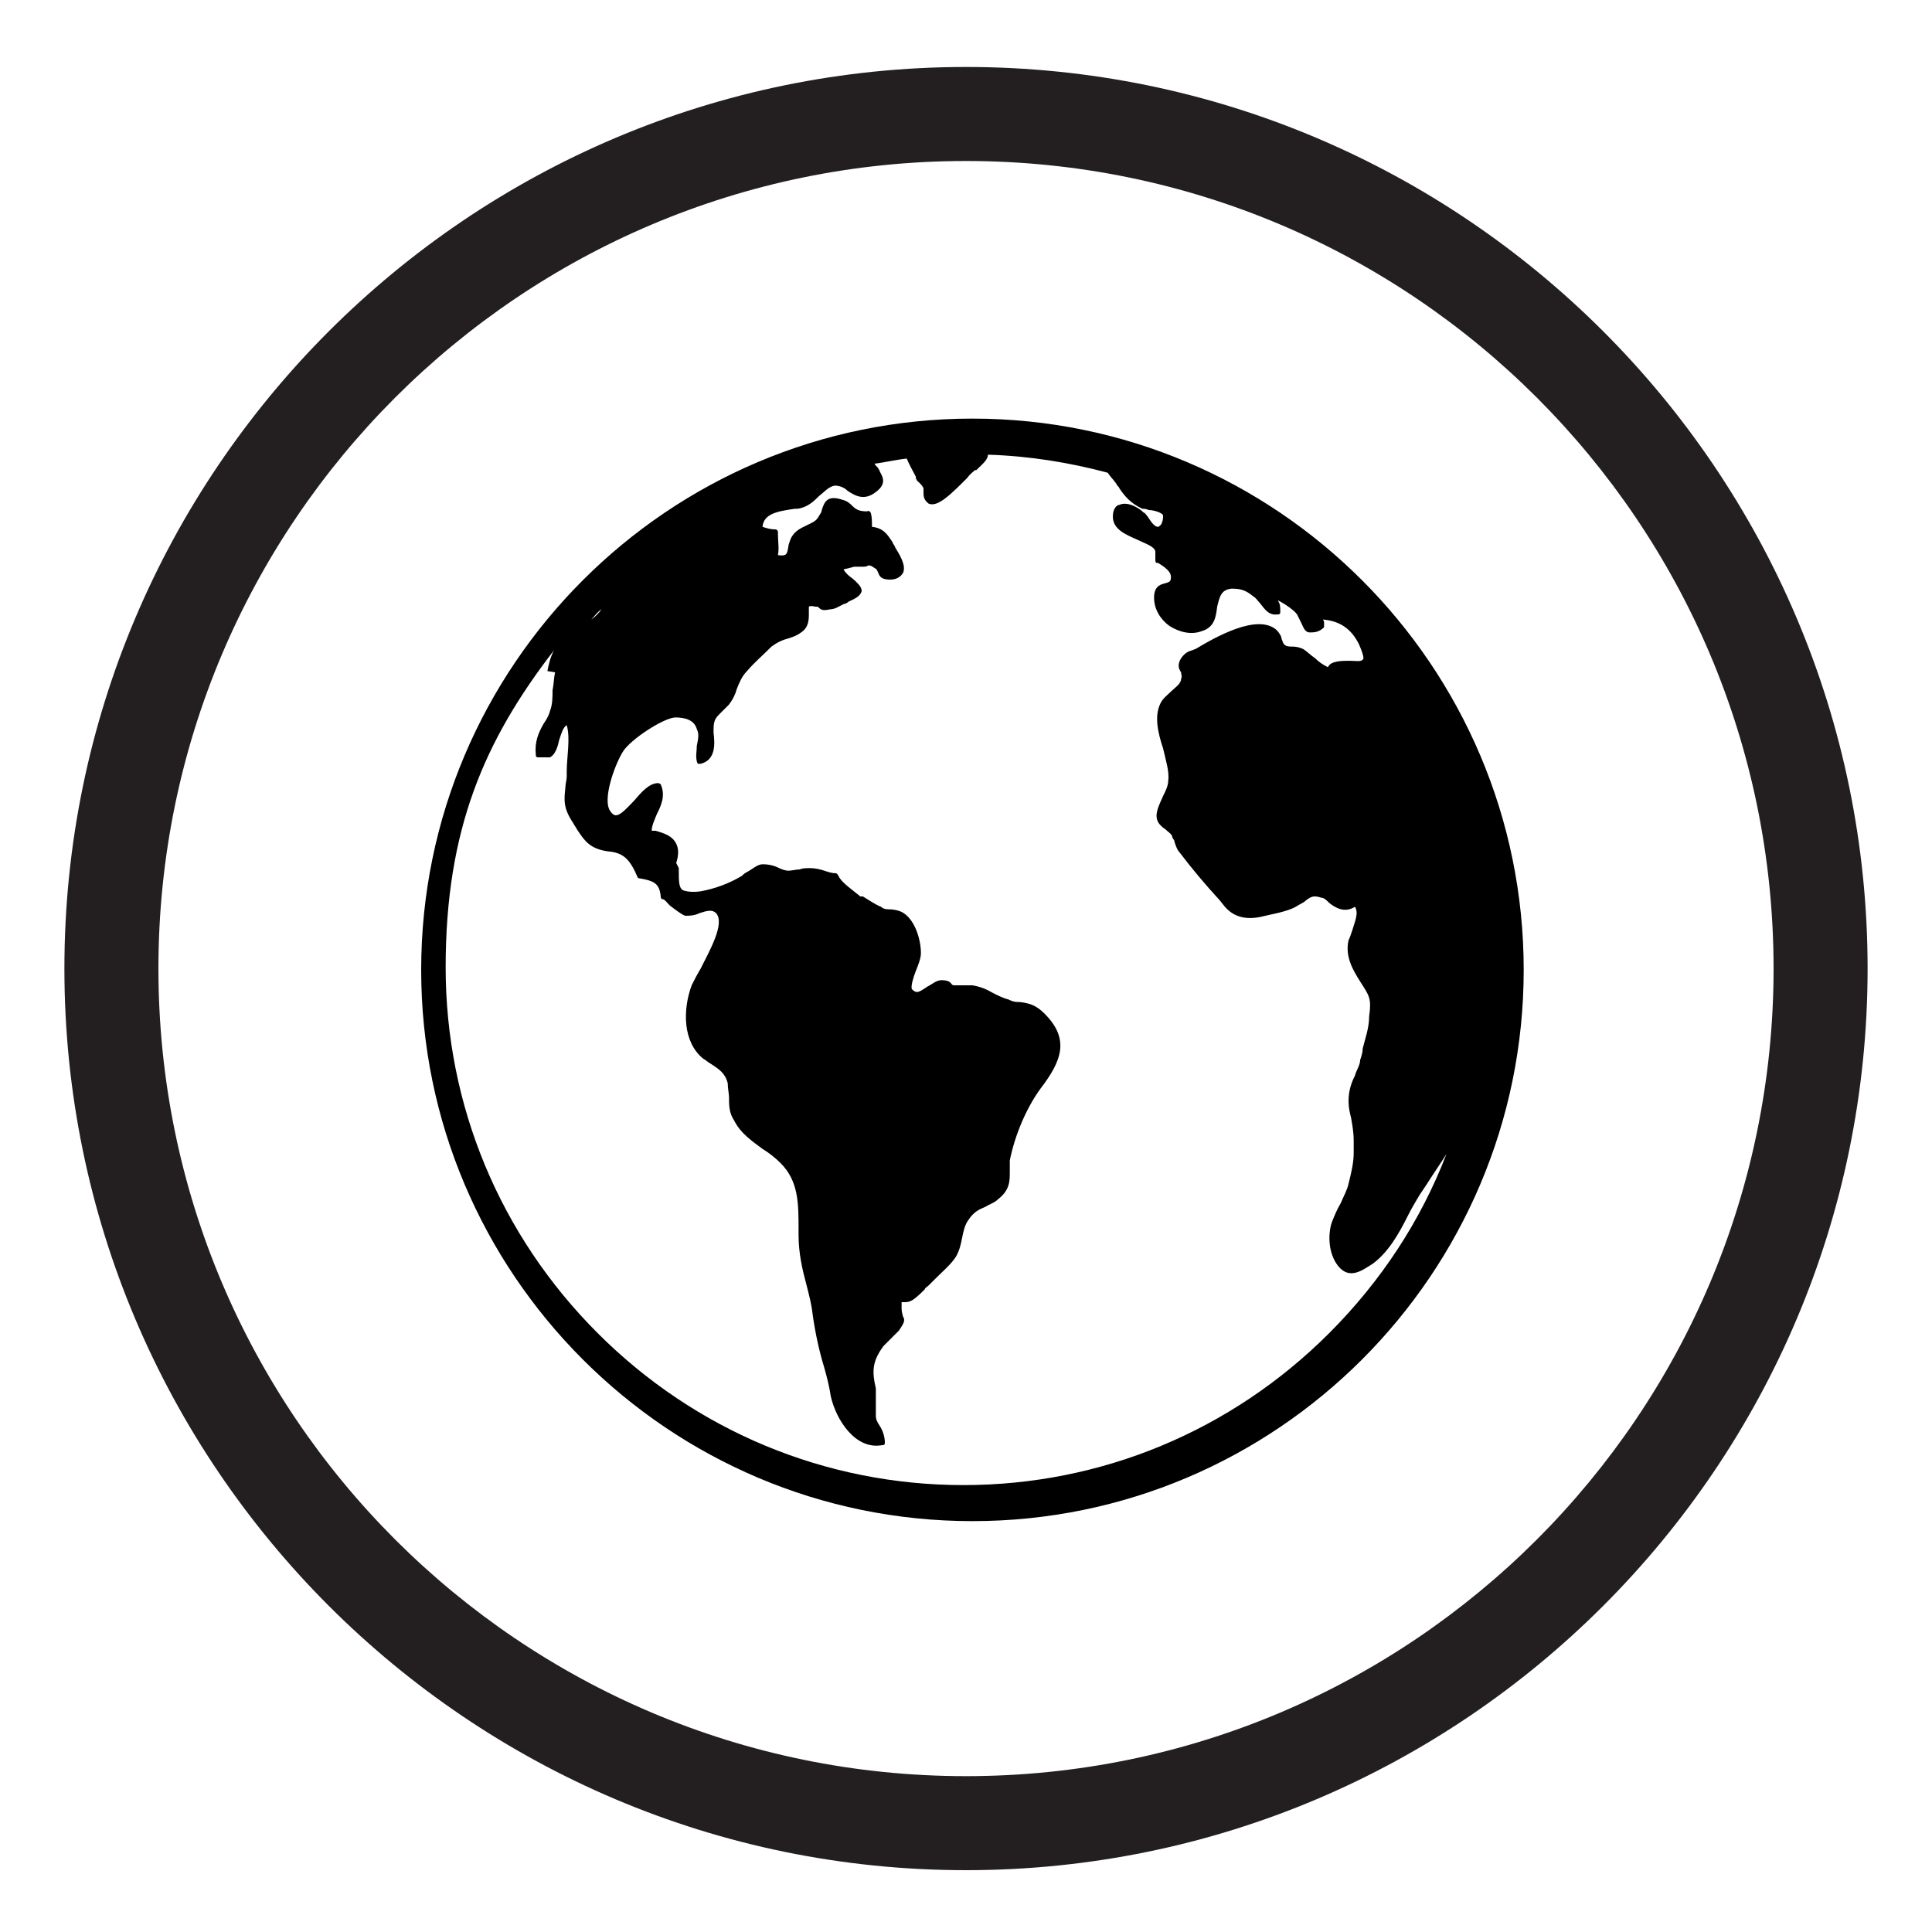 <?xml version="1.0" encoding="UTF-8"?>
<svg id="Layer_1" xmlns="http://www.w3.org/2000/svg" version="1.1" viewBox="0 0 150 150">
  <!-- Generator: Adobe Illustrator 29.2.0, SVG Export Plug-In . SVG Version: 2.1.0 Build 108)  -->
  <defs>
    <style>
      .st0 {
        fill: #231f20;
      }
    </style>
  </defs>
  <path class="st0" d="M75,145.2c-38.6,0-70-31.4-70-70S36.4,5.2,75,5.2s70,31.4,70,70-31.4,70-70,70ZM75,12.5c-34.6,0-62.7,28.1-62.7,62.7s28.1,62.7,62.7,62.7,62.7-28.1,62.7-62.7S109.6,12.5,75,12.5Z"/>
  <path d="M75.5,32.5c-23.6,0-42.8,19.2-42.8,42.8s19.2,42.8,42.8,42.8,42.8-19.2,42.8-42.8-19.2-42.8-42.8-42.8ZM46.7,47.3c-.2.3-.5.6-.8.8.3-.3.5-.6.8-.8,0,0,0,0,0,0ZM43.1,52.2c-.1.4-.1.9-.2,1.4,0,.5,0,1.1-.2,1.6-.1.4-.3.7-.5,1-.4.7-.7,1.4-.6,2.4,0,.1,0,.2.2.2.3,0,.6,0,.9,0,.4-.2.6-.8.7-1.3.2-.6.3-1,.6-1.2.3,1,0,2.5,0,3.6v.4c0,.3-.1.5-.1.8-.1,1-.2,1.6.6,2.8.1.2.2.3.3.5.6.9,1,1.5,2.4,1.7,1.2.1,1.7.6,2.3,2,0,0,0,.1.2.1,1.1.2,1.5.4,1.6,1.4,0,0,0,.2.1.2.2,0,.4.3.6.5.4.3.9.7,1.2.8.3,0,.7,0,1.1-.2.6-.2,1-.3,1.3,0,.7.8-.5,2.9-1.2,4.3-.3.5-.5.9-.7,1.3-.7,1.9-.7,4.4.9,5.7.2.1.4.3.6.4.6.4,1.1.7,1.3,1.5,0,.4.1.8.1,1.1,0,.6,0,1.2.4,1.8.5,1,1.4,1.6,2.2,2.2.5.3,1,.7,1.4,1.1,1.4,1.4,1.4,3.1,1.4,5.2v.4c0,1.4.3,2.7.6,3.8.2.8.4,1.5.5,2.4.2,1.4.5,2.8.9,4.1.2.7.4,1.5.5,2.2.4,1.8,1.9,4.2,4,3.8.1,0,.2,0,.2-.2,0-.5-.2-1-.4-1.3-.2-.3-.3-.5-.3-.8,0-.3,0-.6,0-.9,0-.4,0-.8,0-1.2-.3-1.3-.3-2.1.6-3.3.2-.2.4-.4.6-.6.2-.2.4-.4.6-.6.4-.6.5-.8.3-1.1,0-.1-.1-.3-.1-.6,0-.4,0-.5,0-.5,0,0,0,0,.2,0,.2,0,.4,0,.7-.2.3-.2.6-.5.9-.8,0-.1.2-.2.3-.3.2-.2.4-.4.6-.6.5-.5,1.1-1,1.5-1.6.3-.5.4-1,.5-1.5.1-.5.2-1,.5-1.4.4-.6.8-.8,1.3-1,.3-.2.7-.3,1-.6.9-.7.9-1.4.9-2.1,0-.3,0-.6,0-.9.4-2,1.3-4.1,2.4-5.6,1.6-2.1,2.3-3.8.3-5.8-.7-.7-1.2-.8-1.9-.9-.3,0-.5,0-.9-.2-.4-.1-.8-.3-1.2-.5-.5-.3-1-.5-1.6-.6-.3,0-.5,0-.7,0-.2,0-.4,0-.7,0-.2,0-.2-.1-.3-.2-.1-.1-.3-.2-.7-.2-.4,0-.7.3-1.1.5-.3.2-.7.5-.9.4,0,0-.1,0-.3-.2-.1-.2.1-.9.3-1.4.2-.5.4-1,.4-1.4,0-1.1-.5-2.7-1.5-3.2-.2-.1-.6-.2-.9-.2-.2,0-.5,0-.7-.2-.5-.2-.9-.5-1.4-.8h-.2c-.6-.5-1.5-1.1-1.7-1.6,0,0-.1-.2-.2-.2-.3,0-.6-.1-.9-.2-.3-.1-.7-.2-1.1-.2-.3,0-.6,0-.8.1-.3,0-.6.1-.9.1-.2,0-.5-.1-.7-.2-.4-.2-.8-.3-1.3-.3-.4,0-.8.4-1.2.6-.2.1-.3.2-.4.3-1,.6-2.1,1-3.2,1.2-.7.1-1.2,0-1.4-.1-.3-.2-.3-.7-.3-1.6,0,0,0,0,0-.1l-.2-.4c.2-.6.2-1.1,0-1.5-.3-.6-.9-.8-1.6-1,0,0-.2,0-.3,0,0-.4.2-.8.4-1.3.3-.6.7-1.4.3-2.3,0,0-.1-.1-.2-.1-.7,0-1.3.7-1.9,1.4-.5.5-1,1.1-1.4,1.1,0,0-.2,0-.4-.3-.7-.9.4-3.8,1-4.7.6-.9,3-2.5,4-2.6.8,0,1.5.2,1.7.9.2.4.1.8,0,1.3,0,.4-.1.8,0,1.2,0,0,0,.1.1.2,0,0,.1,0,.2,0,1.2-.3,1.1-1.6,1-2.4,0-.1,0-.2,0-.3,0-.7.2-.9.5-1.2.2-.2.4-.4.7-.7.3-.4.5-.8.6-1.2.2-.5.4-1,.8-1.4.5-.6,1.2-1.2,1.9-1.9.4-.3.8-.5,1.2-.6.3-.1.7-.2,1.1-.5.6-.4.6-1,.6-1.5,0-.2,0-.4,0-.5,0,0,.1-.1.5,0,.2,0,.2,0,.3.1.2.2.4.2.9.1.3,0,.6-.2,1-.4.1,0,.3-.1.4-.2.7-.3.9-.5,1-.8,0-.3-.2-.5-.5-.8-.2-.2-.4-.3-.6-.5-.3-.3-.3-.4-.3-.4,0,0,.5-.1.8-.2.2,0,.4,0,.6,0,.2,0,.4,0,.5-.1.2,0,.2,0,.5.2.2.1.2.2.3.4.1.3.3.5.9.5.5,0,.8-.2,1-.5.3-.6-.3-1.5-.6-2,0-.1-.2-.3-.2-.4-.4-.6-.7-1.1-1.6-1.2,0-.4,0-.8-.1-1.1,0,0-.1-.2-.3-.1-.5,0-.8-.1-1.1-.4-.2-.2-.4-.4-.8-.5-1.2-.4-1.4.2-1.6.8,0,.2-.2.4-.3.6-.2.3-.5.4-.9.6-.4.2-.9.4-1.2,1-.1.3-.2.5-.2.7-.1.5-.1.7-.8.6.1-.5,0-1.1,0-1.6v-.2c0-.1-.1-.2-.2-.2-.4,0-.7-.1-1-.2.1-1,1.1-1.2,2.5-1.4h.2c.8-.1,1.3-.6,1.7-1,.4-.3.7-.7,1.2-.8.3,0,.7.1,1,.4.6.4,1.3.8,2.2.1.8-.6.6-1.1.3-1.6,0,0,0-.1-.1-.2,0-.1-.2-.2-.3-.4.8-.1,1.6-.3,2.5-.4.2.5.5,1,.7,1.4h0c0,.3.2.4.3.5.1.1.2.2.3.4,0,0,0,.2,0,.3,0,.3,0,.6.4.9.7.3,1.7-.7,3-2,.2-.3.5-.5.6-.6h.1c.5-.5.9-.8.9-1.2,3.2.1,6.3.6,9.3,1.4.2.3.5.6.7.9,0,.1.2.2.2.3.4.6.9,1.2,1.8,1.6.1,0,.3,0,.5.1.4,0,1,.2,1.1.4,0,.2,0,.4-.1.6,0,.1-.2.3-.3.3-.3,0-.6-.5-.8-.8-.1-.1-.2-.3-.3-.3-.4-.4-1.3-.9-1.9-.6-.2,0-.5.3-.5.9,0,1,1,1.4,1.9,1.8.6.3,1.3.5,1.4.9,0,.2,0,.4,0,.6,0,.1,0,.3.1.3h.1c.5.3,1.1.7,1,1.2,0,.3-.2.3-.5.4-.4.1-.8.3-.8,1.1,0,.9.5,1.7,1.2,2.2.8.5,1.7.7,2.5.4,1-.3,1.1-1.1,1.2-1.9.2-.8.3-1.3,1.1-1.4.7,0,1.1.1,1.7.6.2.1.3.3.5.5.4.5.7,1,1.4.9.1,0,.2,0,.2-.2,0-.4,0-.6-.2-.9.6.3,1.3.8,1.5,1.1.1.2.2.4.3.6.2.4.3.8.7.8.3,0,.7,0,1.1-.4,0,0,0-.1,0-.2,0,0,0-.1,0-.2,0,0,0-.1-.1-.2,1.3.1,2.2.7,2.8,1.9.4.9.4,1.2.3,1.2-.1.2-.6.1-1,.1-.6,0-1.5,0-1.7.5-.4-.2-.7-.4-1-.7-.3-.2-.6-.5-.9-.7-.2-.1-.5-.2-.8-.2-.2,0-.5,0-.6-.1-.2-.1-.2-.3-.3-.5,0-.2-.2-.5-.4-.7-1.5-1.3-4.8.6-6.3,1.5-.1,0-.2.1-.3.1-.3.1-.5.2-.8.6-.3.5-.2.8,0,1.1,0,.2.1.3,0,.5,0,.4-.5.7-.8,1-.3.3-.6.5-.8.9-.5,1-.2,2.3.2,3.5.2.9.5,1.8.4,2.5,0,.4-.2.8-.4,1.2-.3.7-.7,1.4-.4,2,.1.2.3.4.6.6.2.2.4.3.5.5,0,.2.2.3.2.5.1.3.2.6.4.8.9,1.2,2,2.5,3.1,3.7l.4.5c.7.8,1.6,1,2.7.8.8-.2,2.1-.4,2.8-.8.3-.2.6-.3.8-.5.4-.3.6-.4,1.2-.2.2,0,.4.2.6.4.5.4,1.2.8,2,.3.3.5,0,1.1-.2,1.8-.1.3-.2.6-.3.8-.3,1.3.4,2.4.9,3.2h0c.7,1.1.9,1.3.7,2.7,0,.9-.3,1.7-.5,2.5,0,.3-.1.6-.2.9,0,.4-.3.8-.4,1.2-.3.6-.5,1.2-.5,2,0,.5.1.9.2,1.3.1.6.2,1.1.2,1.8,0,.3,0,.6,0,.9,0,.8-.2,1.6-.4,2.4-.1.5-.4,1-.6,1.5-.3.5-.5,1-.7,1.5-.3.9-.3,2.4.5,3.4.9,1.1,1.9.3,2.7-.2,1.2-.9,2-2.3,2.7-3.7.3-.6.6-1.1.9-1.6.2-.3.4-.6.6-.9.5-.8,1-1.5,1.5-2.3-2,5.2-5.1,9.9-9.1,13.9-7.6,7.6-17.7,11.8-28.4,11.8s-20.8-4.2-28.4-11.8c-7.6-7.6-11.8-17.7-11.8-28.4s3-17.6,8.4-24.6c-.3.6-.4,1.1-.5,1.6Z"/>
</svg>